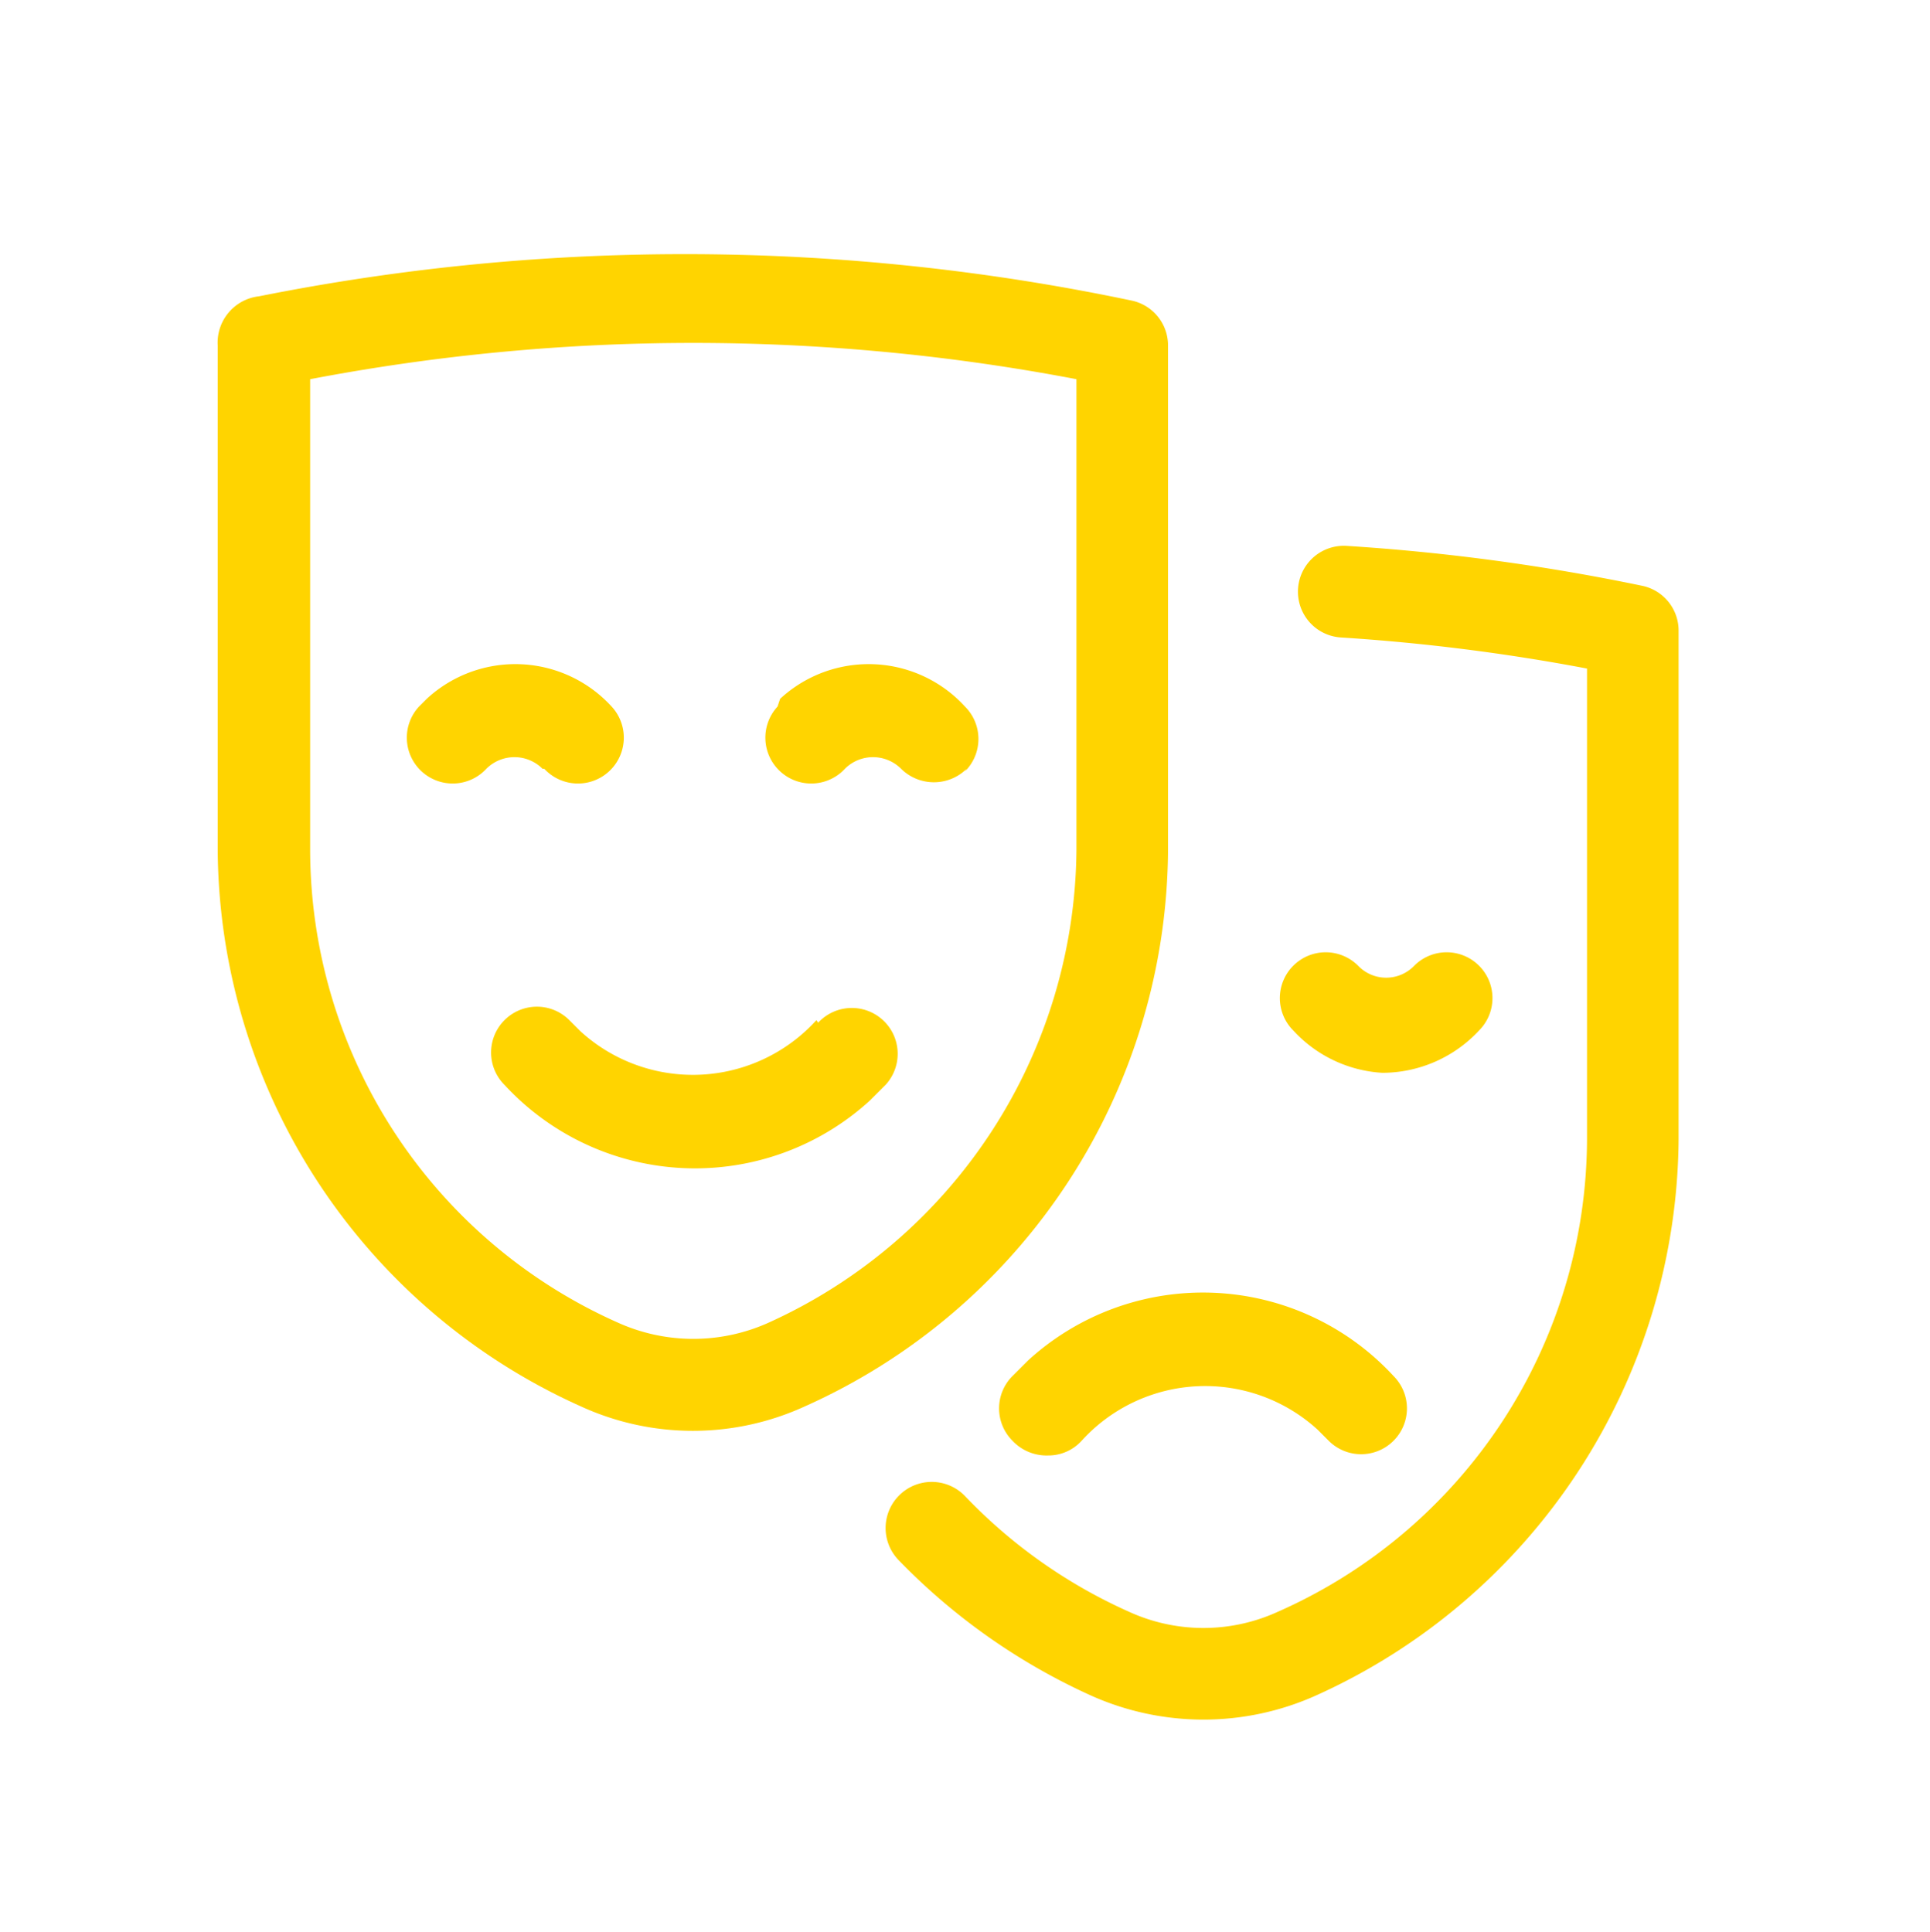<svg id="Capa_1" data-name="Capa 1" xmlns="http://www.w3.org/2000/svg" viewBox="0 0 22.34 22.37"><defs><style>.cls-1{fill:#ffd400;}</style></defs><g id="noun_Theater_1171479" data-name="noun Theater 1171479"><g id="Grupo_4166" data-name="Grupo 4166"><path id="Trazado_1310" data-name="Trazado 1310" class="cls-1" d="M19,6.78a24.31,24.31,0,0,0-3.41-.46.53.53,0,0,0-.07,1.06,23.13,23.13,0,0,1,2.85.36v5.45a6,6,0,0,1-3.58,5.47,2.07,2.07,0,0,1-1.72,0,6,6,0,0,1-1.9-1.34.53.53,0,1,0-.77.74,7.27,7.27,0,0,0,2.23,1.57,3.18,3.18,0,0,0,2.6,0,7.12,7.12,0,0,0,4.2-6.44V7.3A.53.53,0,0,0,19,6.78Z"/><path id="Trazado_1311" data-name="Trazado 1311" class="cls-1" d="M12.13,16.85a.52.52,0,0,0,.39-.17,1.93,1.93,0,0,1,2.73-.13l.13.13a.53.53,0,0,0,.75,0,.53.53,0,0,0,0-.75h0a3,3,0,0,0-4.23-.18l-.18.18a.53.53,0,0,0,0,.75A.54.54,0,0,0,12.13,16.85Z"/><path id="Trazado_1312" data-name="Trazado 1312" class="cls-1" d="M16,12.42a1.53,1.53,0,0,0,1.12-.49.53.53,0,0,0,0-.75.53.53,0,0,0-.75,0,.45.45,0,0,1-.65,0l0,0a.53.53,0,0,0-.75,0,.53.53,0,0,0,0,.75A1.52,1.52,0,0,0,16,12.42Z"/><path id="Trazado_1313" data-name="Trazado 1313" class="cls-1" d="M13.52,9.84V4a.53.53,0,0,0-.42-.52A25.14,25.14,0,0,0,3,3.43.54.54,0,0,0,2.52,4V9.84a7.11,7.11,0,0,0,4.2,6.44,3.11,3.11,0,0,0,2.6,0A7.1,7.1,0,0,0,13.52,9.84ZM8.88,15.32a2.12,2.12,0,0,1-1.71,0A6,6,0,0,1,3.59,9.84V4.39a23.63,23.63,0,0,1,8.87,0V9.84a6.06,6.06,0,0,1-3.58,5.48Z"/><path id="Trazado_1314" data-name="Trazado 1314" class="cls-1" d="M9.45,11.81a1.93,1.93,0,0,1-2.73.13l-.13-.13a.53.53,0,0,0-.75,0,.53.53,0,0,0,0,.75h0a3,3,0,0,0,4.23.18l.18-.18a.53.53,0,0,0-.78-.72Z"/><path id="Trazado_1315" data-name="Trazado 1315" class="cls-1" d="M11.17,8.93a.53.53,0,0,0,0-.75h0a1.51,1.51,0,0,0-2.14-.09L9,8.18a.53.53,0,1,0,.78.72h0a.46.46,0,0,1,.65,0l0,0a.54.54,0,0,0,.76,0Z"/><path id="Trazado_1316" data-name="Trazado 1316" class="cls-1" d="M6.3,8.9a.53.53,0,1,0,.78-.72h0a1.51,1.51,0,0,0-2.14-.09l-.09.09a.53.53,0,0,0,.78.72.46.46,0,0,1,.65,0Z"/></g></g></svg>